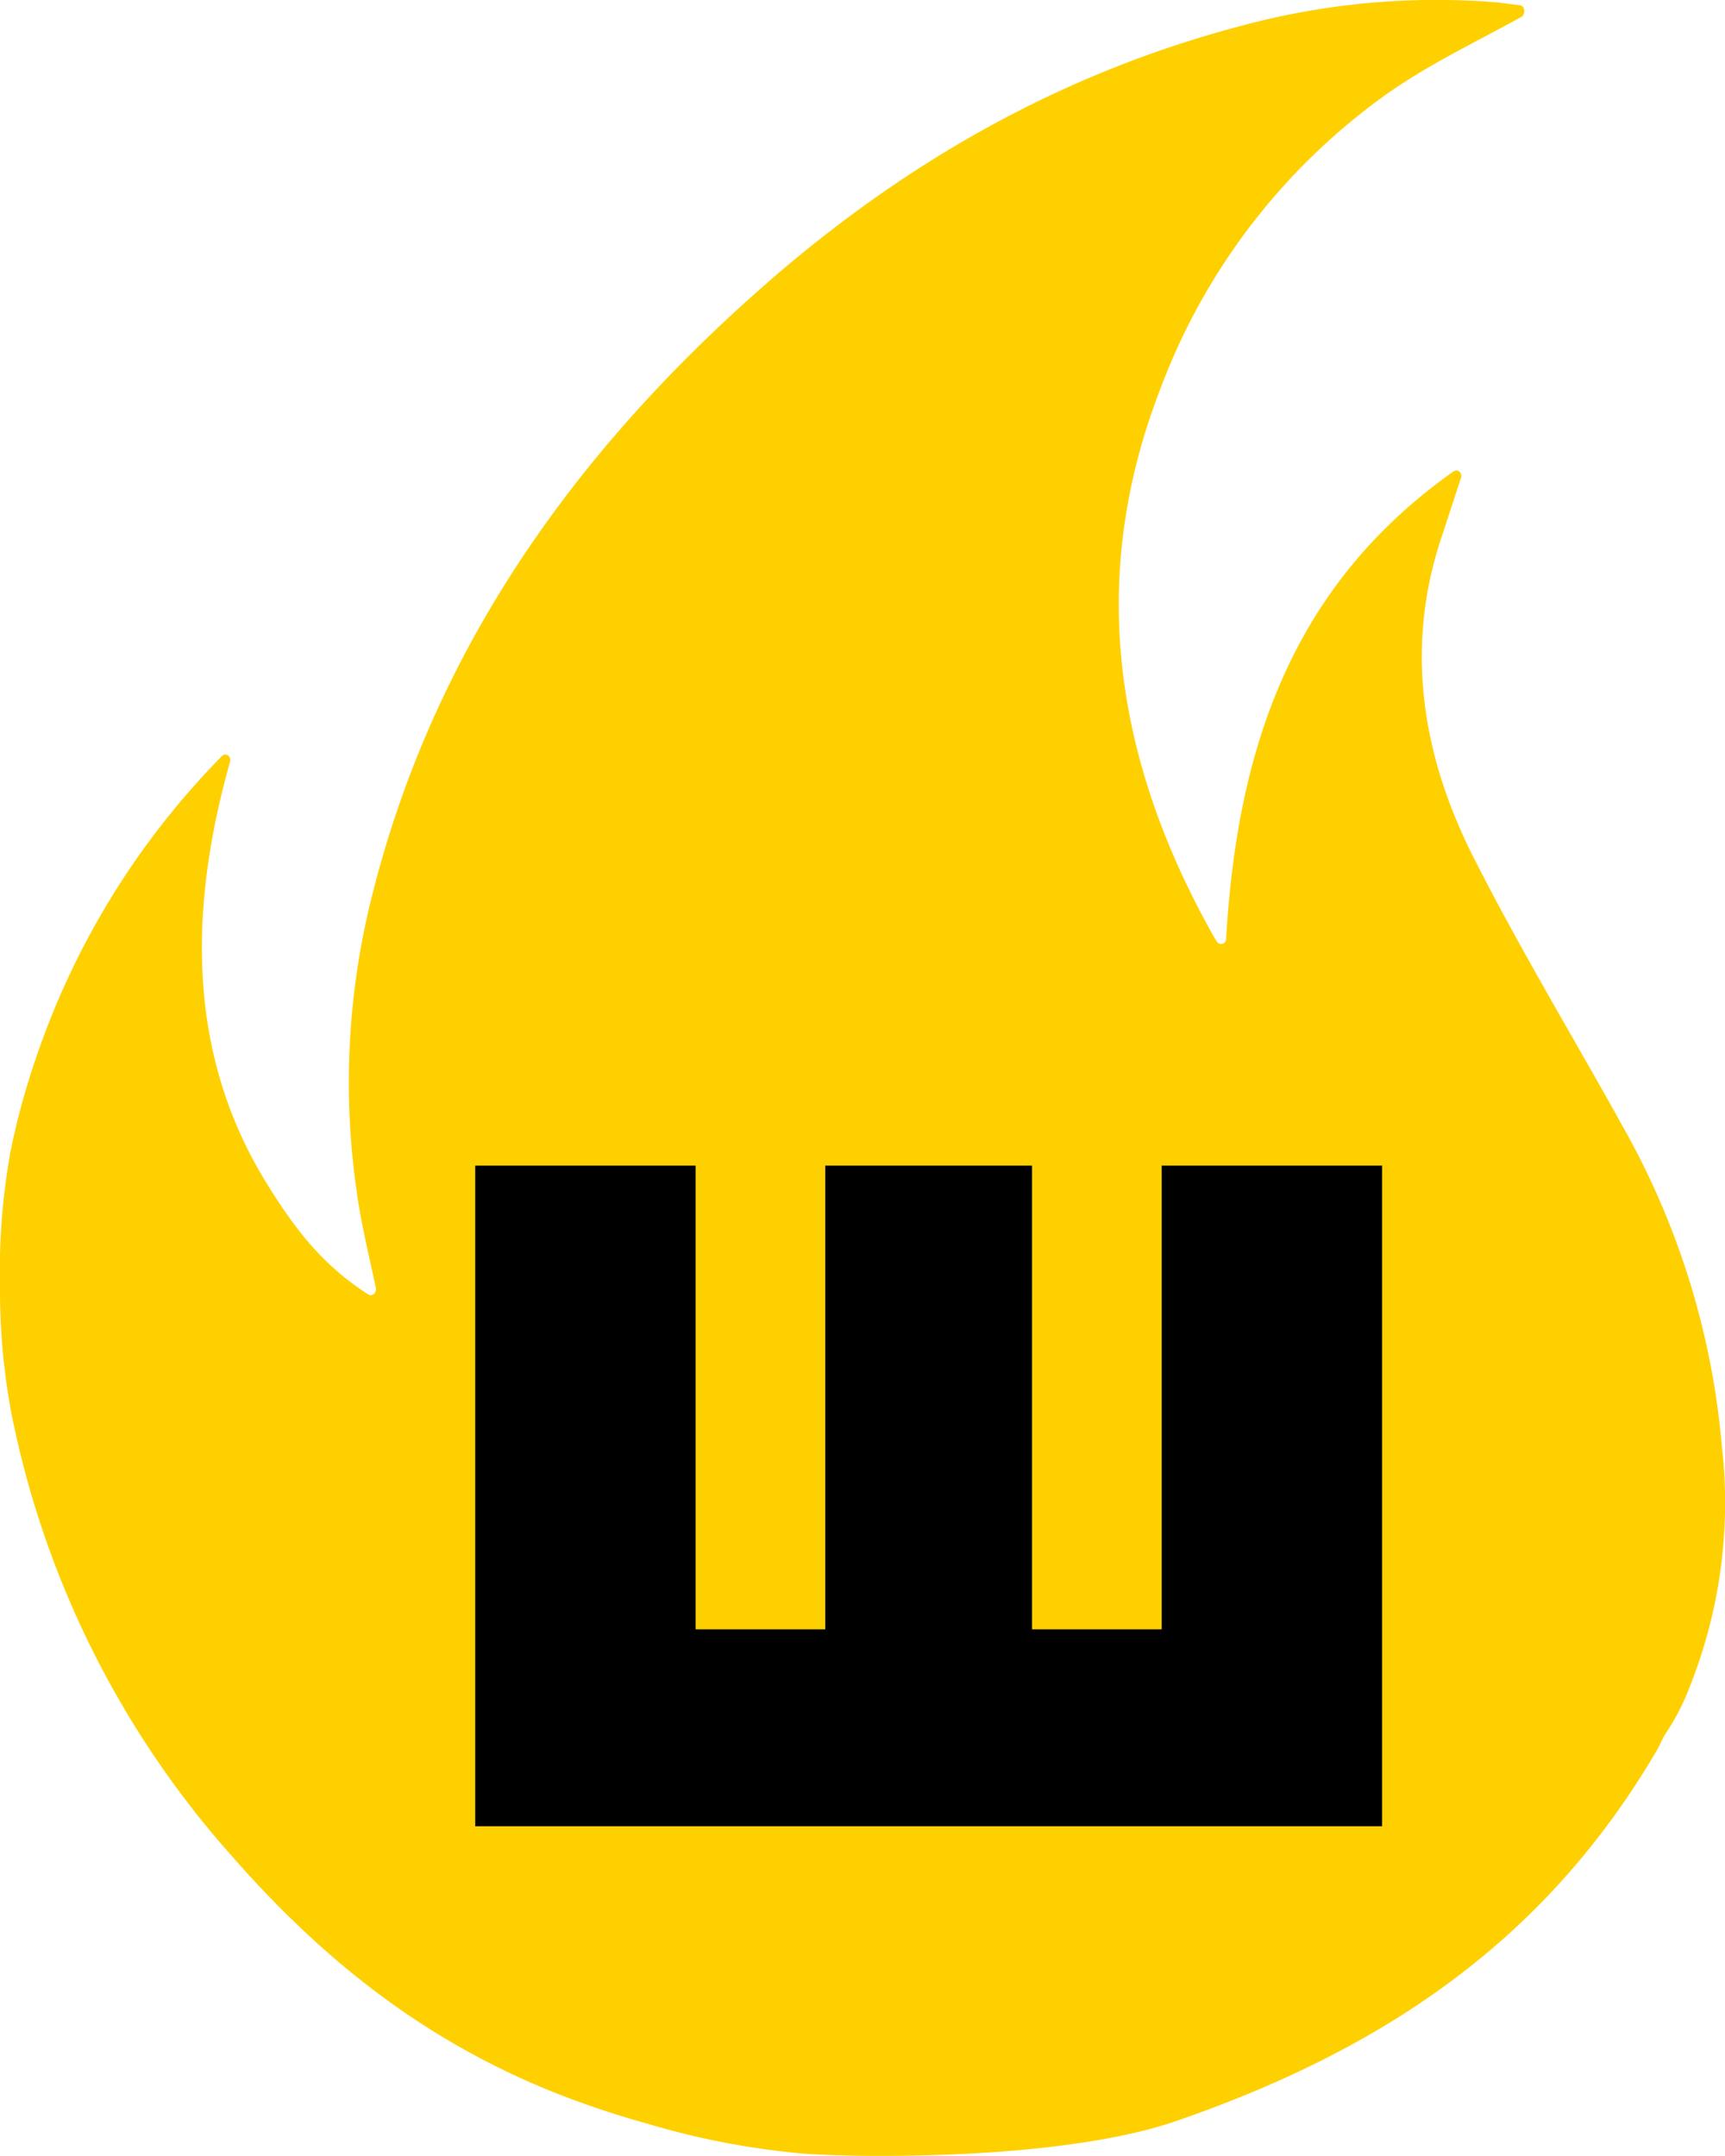 <?xml version="1.0" encoding="UTF-8"?> <svg xmlns="http://www.w3.org/2000/svg" viewBox="0 0 195.65 244.55"> <defs> <style>.cls-1{fill:#ffd000;}</style> </defs> <g id="Слой_2" data-name="Слой 2"> <g id="Слой_1-2" data-name="Слой 1"> <path class="cls-1" d="M195.3,164.1a89.26,89.26,0,0,0-10.8-35.52C178.69,118.05,172.4,107.71,167,97c-5.83-11.63-7.62-23.77-3.49-36.1.74-2.23,1.46-4.46,2.19-6.67a.65.65,0,0,0-.34-.83h0a.57.57,0,0,0-.49.07c-18.59,13.11-24.57,31.84-25.8,53a.57.57,0,0,1-1,.41,5.6,5.6,0,0,1-.35-.55c-11.35-20.07-14.35-40.67-6.25-61.85a72,72,0,0,1,25.63-33.68c4.78-3.42,10.23-6,15.45-8.88.51-.28.42-1.23-.13-1.32L169.89.28c-1-.08-2.27-.18-3.77-.23a84.77,84.77,0,0,0-25.78,3C120.1,8.45,102.8,18.44,87.59,31.58,65.19,51,49,73.87,42.06,102.16a86.47,86.47,0,0,0-1.65,32.68c.49,3.72,1.4,7.38,2.22,11.26.11.55-.42,1-.85.74-5.14-3.31-8.22-7.26-11.48-12.52-9.17-14.77-8.88-31.32-4.21-47.9.17-.59-.42-1.07-.86-.7a2.83,2.83,0,0,0-.35.34A89.88,89.88,0,0,0,6.27,114.21a95.19,95.19,0,0,0-3.22,9c-.81,2.7-1.4,5.12-1.94,7.81v.07A77,77,0,0,0,0,146.17,76.09,76.09,0,0,0,1.25,160.1a106.82,106.82,0,0,0,25.11,50.51c10.43,11.9,22,21,36.79,26.86a103.48,103.48,0,0,0,10.22,3.41A89,89,0,0,0,91,244.28c5.4.45,29.12.91,42.45-3.7,23.91-8.26,42-20.76,54.45-42,.4-.68.68-1.48,1.18-2.18a26,26,0,0,0,2.62-5.19,56.37,56.37,0,0,0,3.73-25.86C195.38,165,195.34,164.54,195.3,164.1Z"></path> <path d="M131.76,132.22h25v74.94H53.9V132.22h25v52.6H93.6v-52.6h23.45v52.6h14.71Z"></path> </g> </g> </svg> 